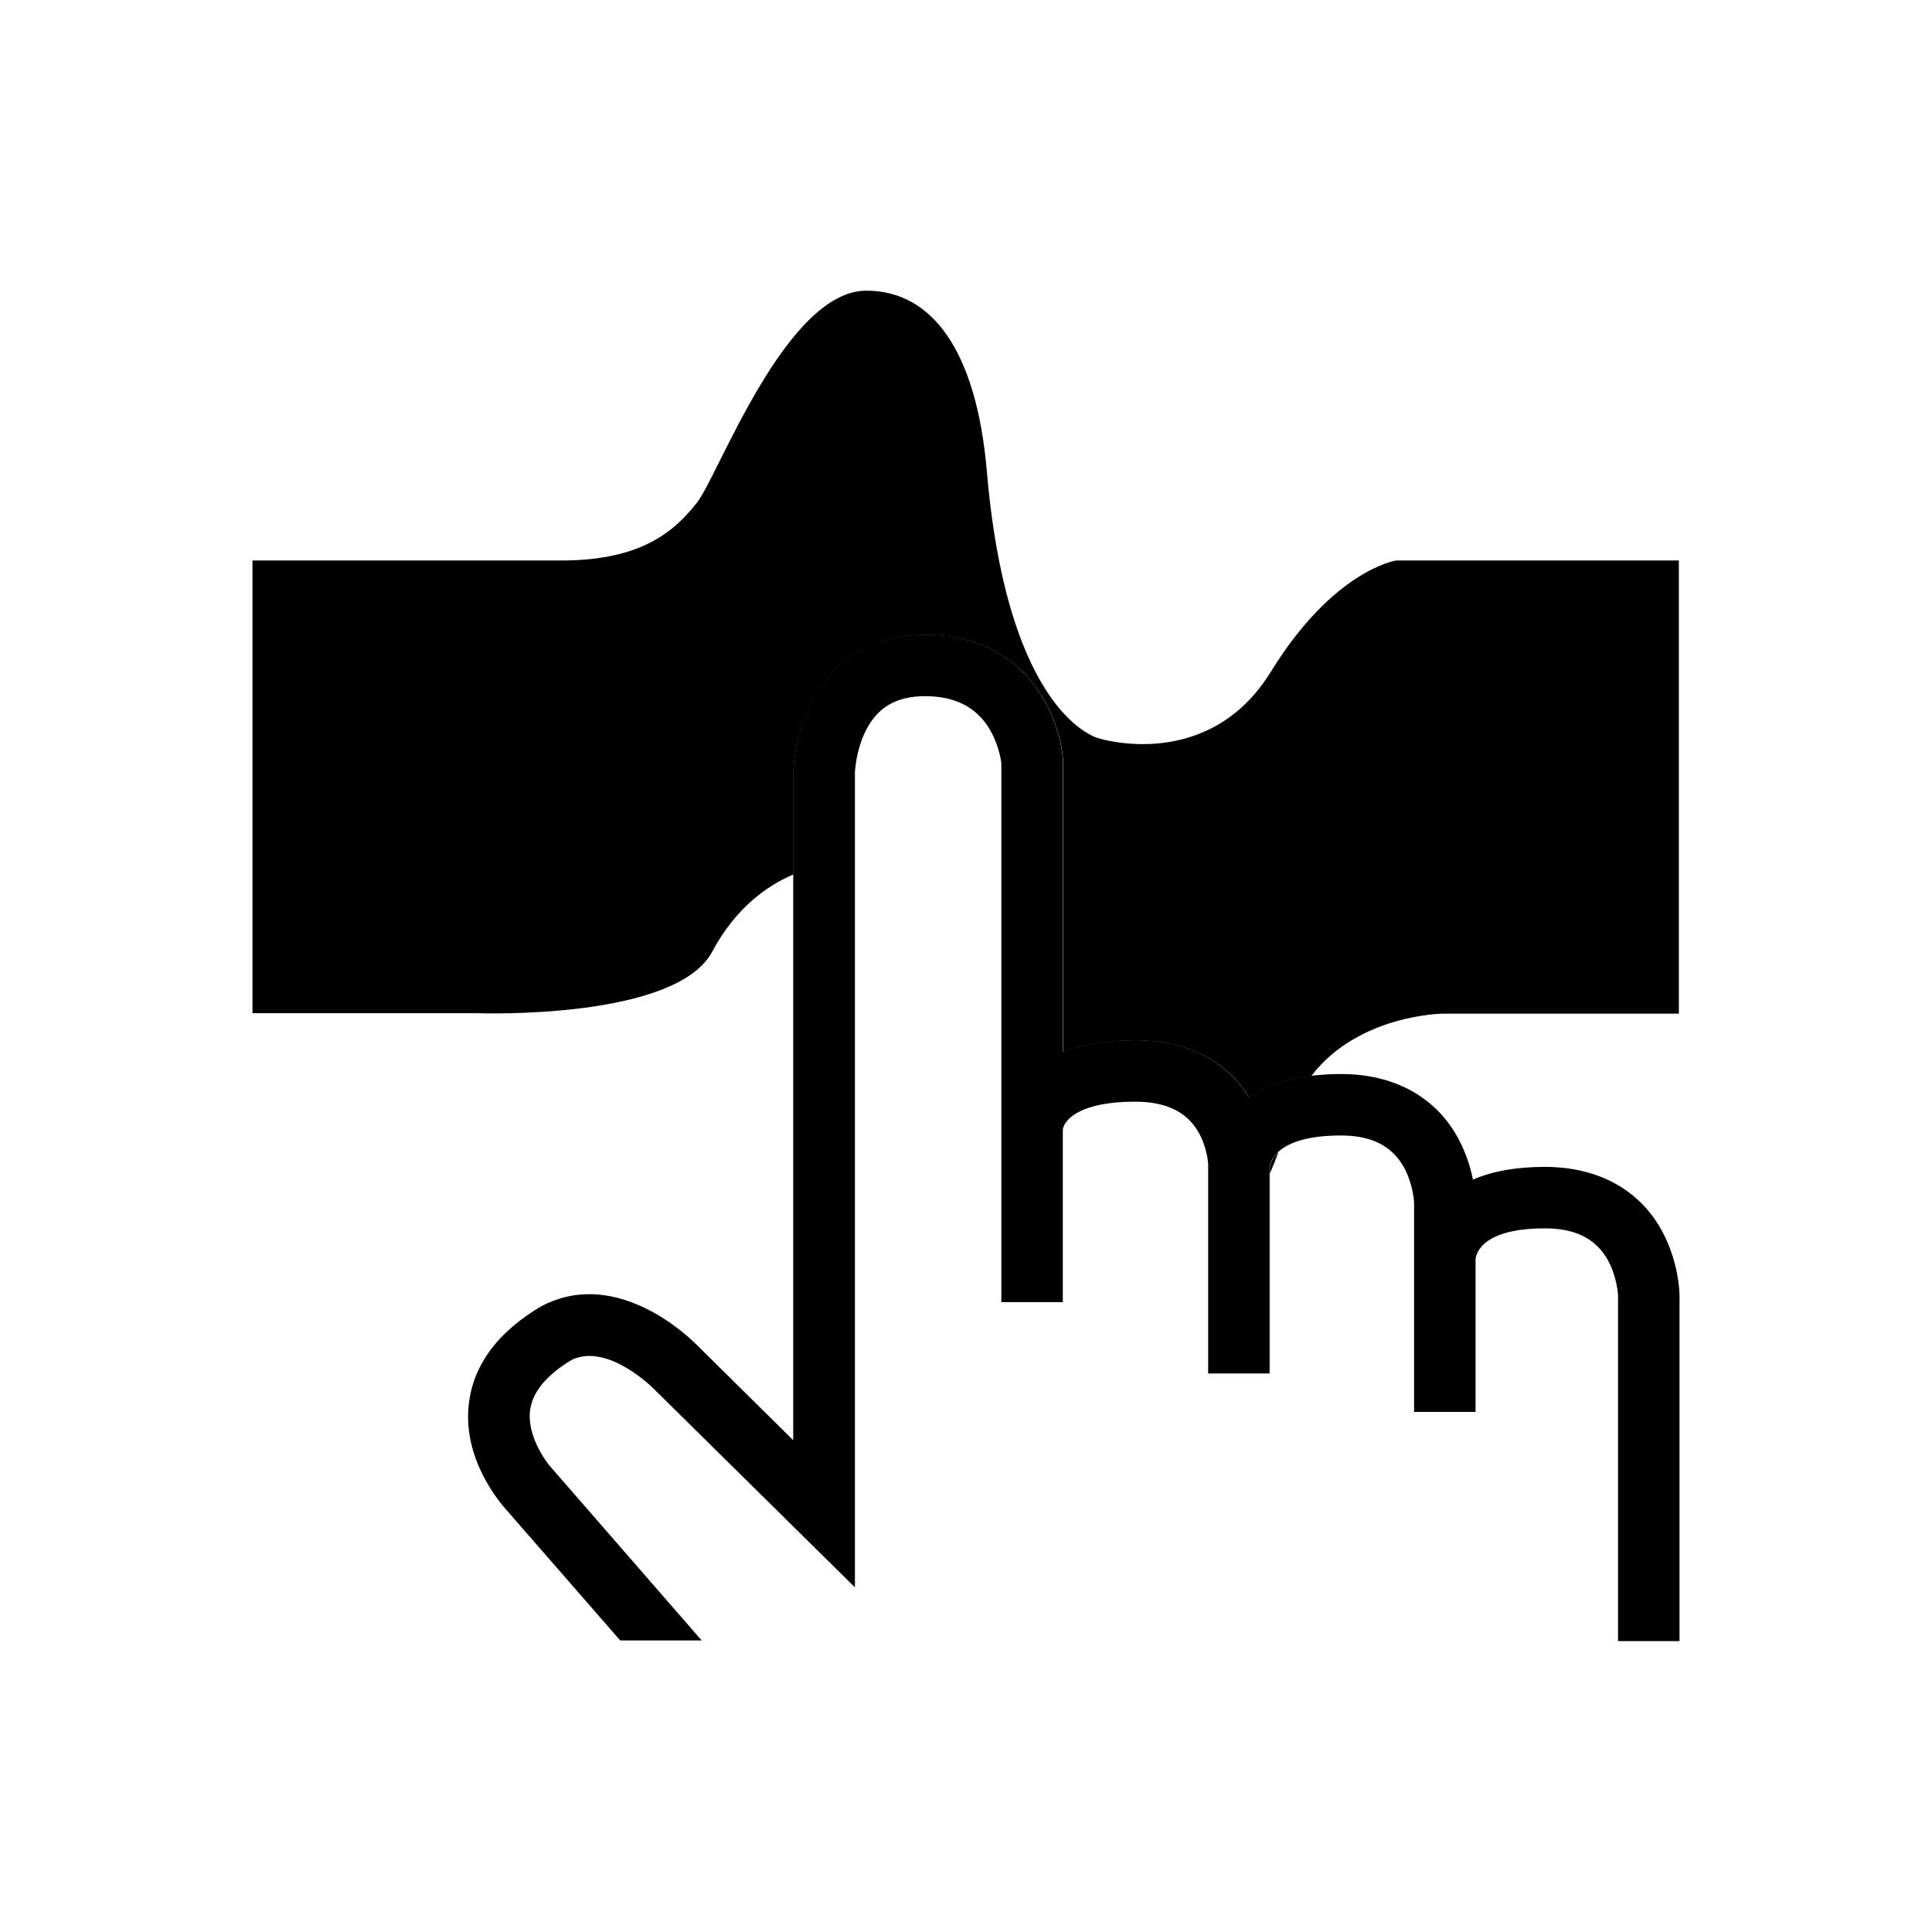 <?xml version="1.0" encoding="UTF-8"?><svg id="a" xmlns="http://www.w3.org/2000/svg" viewBox="0 0 88 88"><path d="M57.84,53.17v.29c.15-.35,.28-.68,.39-.99-.33,.31-.39,.62-.39,.7Z"/><path d="M63.59,25.53s-2.84,.42-5.7,5.06c-2.85,4.63-7.84,3.04-7.84,3.04,0,0-4.14-.94-5.1-12.16-.48-5.53-2.51-8.23-5.49-8.23-3.67,0-6.76,8.46-7.71,9.65s-2.38,2.64-6.18,2.64H11.5v20.62h10.27s9.07,.33,10.69-2.84c1.08-2,2.52-2.99,3.68-3.48v-4.64c0-.16,.04-1.57,.74-3.03,1-2.09,2.87-3.24,5.27-3.24,4.63,0,6.12,3.71,6.27,5.67v13.33c.91-.35,2.01-.53,3.29-.53,2.9,0,4.41,1.35,5.19,2.59,.75-.51,1.7-.83,2.83-.97,2.14-2.81,6-2.84,6-2.84h10.74V25.53h-12.88Z"/><path d="M48.42,51.44s0-.04,0-.04v.04Z"/><path d="M57.84,53.15s0-.02,0-.02v.02Z"/><path d="M76.5,59c0-.15-.04-1.5-.77-2.88-1.02-1.92-2.93-2.97-5.36-2.97-1.29,0-2.38,.19-3.28,.58-.1-.52-.3-1.18-.65-1.84-1.02-1.92-2.93-2.97-5.36-2.97-.48,0-.93,.03-1.36,.08-1.13,.14-2.08,.46-2.83,.97-.78-1.23-2.29-2.59-5.19-2.59-1.29,0-2.38,.18-3.29,.53v-13.33c-.15-1.96-1.64-5.67-6.27-5.67-2.4,0-4.27,1.15-5.27,3.24-.7,1.46-.73,2.87-.74,3.03v30.42l-4.34-4.29c-.32-.33-3.62-3.6-7.06-1.85l-.08,.04c-1.94,1.15-3.04,2.6-3.28,4.32-.37,2.59,1.42,4.65,1.71,4.97l5.17,5.93h3.71l-6.78-7.79-.03-.03c-.34-.37-1.17-1.57-1-2.7,.12-.82,.76-1.58,1.89-2.26,1.65-.79,3.72,1.3,3.74,1.32l9.16,9.04V35.21c0-.09,.05-1.03,.49-1.92,.54-1.08,1.4-1.58,2.71-1.58s2.29,.47,2.89,1.43c.44,.7,.56,1.45,.58,1.61v24.56h2.8v-7.86c.07-.48,.83-1.27,3.29-1.27,1.38,0,2.32,.44,2.86,1.34,.42,.7,.47,1.45,.47,1.53v9.51h2.8v-9.39c0-.08,.06-.39,.39-.7,.4-.37,1.21-.75,2.86-.75,1.37,0,2.3,.46,2.85,1.42,.44,.78,.48,1.61,.48,1.65v2.6h0v6.92h2.8v-6.93c0-.18,.18-1.43,3.16-1.43,1.37,0,2.3,.46,2.85,1.42,.44,.78,.48,1.61,.48,1.65v15.73h2.8v-15.75h0Zm-28.08-7.58v-.04s0,.01,0,.04Zm9.42,1.72v-.02s0,.01,0,.02Z"/></svg>